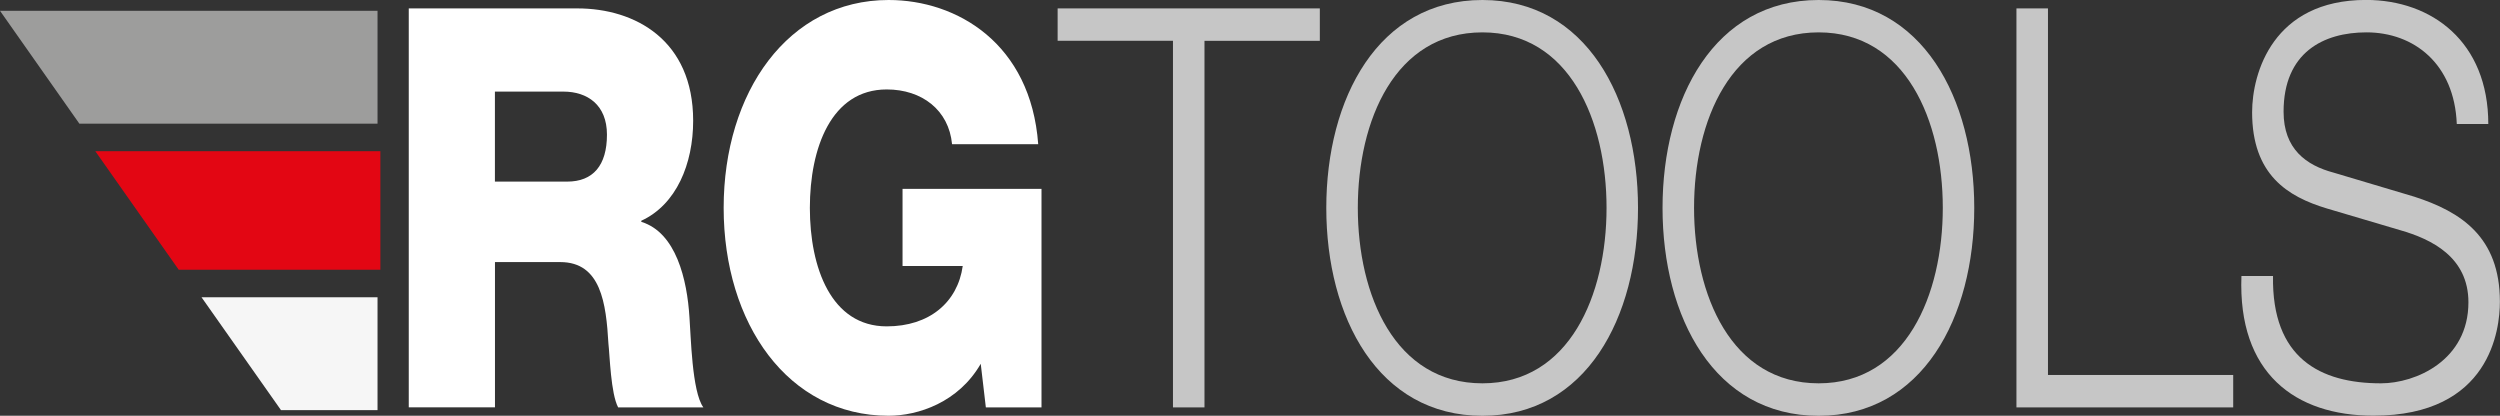 <?xml version="1.0" encoding="utf-8"?>
<!-- Generator: Adobe Illustrator 26.1.0, SVG Export Plug-In . SVG Version: 6.00 Build 0)  -->
<svg version="1.1" id="Layer_1" xmlns="http://www.w3.org/2000/svg" xmlns:xlink="http://www.w3.org/1999/xlink" x="0px" y="0px"
	 viewBox="0 0 440.23 73.21" style="enable-background:new 0 0 440.23 73.21;" xml:space="preserve">
<rect x="0" y="0" width="440.23" height="73.21" fill="#333333" stroke="none"/>
<style type="text/css">
	.st0{fill:#FFFFFF;}
	.st1{stroke:#000000;stroke-miterlimit:10;}
	.st2{fill:#E30613;stroke:#E30613;stroke-miterlimit:10;}
	.st3{fill:#FFFFFF;stroke:#000000;stroke-miterlimit:10;}
	.st4{fill:#878787;}
	.st5{fill:#9D9D9C;}
	.st6{fill:#C6C6C6;}
	.st7{fill:#F6F6F6;}
	.st8{fill:#706F6F;}
</style>
<g>
	<g>
		<path class="st0" d="M71.98,1.48h29.69c10.2,0,20.39,5.61,20.39,19.78c0,7.58-2.94,14.76-9.13,17.61v0.2
			c6.12,1.87,8.07,10.14,8.48,16.83c0.25,3.05,0.41,13.09,2.45,15.84h-15.01c-1.3-2.46-1.47-9.15-1.71-11.22
			c-0.41-7.08-1.3-14.37-8.48-14.37h-11.5v25.58H71.98V1.48z M87.15,31.98h12.72c4.57,0,7.01-2.85,7.01-8.27
			c0-5.22-3.42-7.58-7.67-7.58H87.15V31.98z"/>
		<path class="st0" d="M183.39,71.74h-9.79l-0.9-7.68c-3.91,6.79-11.01,9.15-16.23,9.15c-17.7,0-29.04-16.24-29.04-36.61
			S138.78,0,156.48,0c12.07,0,25.04,7.68,26.34,25.39h-15.17c-0.57-6-5.3-9.64-11.5-9.64c-9.79,0-13.54,10.33-13.54,20.86
			c0,10.53,3.75,20.86,13.54,20.86c7.5,0,12.48-4.23,13.38-10.63h-10.6V33.26h24.47V71.74z"/>
		<path class="st6" d="M186.25,1.48h46.16v5.71H212.1v64.55h-5.55V7.18h-20.31V1.48z"/>
		<path class="st6" d="M261.04,0c18.27,0,27.4,17.32,27.4,36.61s-9.13,36.61-27.4,36.61c-18.35,0-27.49-17.32-27.49-36.61
			S242.69,0,261.04,0z M261.04,67.5c15.33,0,21.86-15.55,21.86-30.9s-6.53-30.9-21.86-30.9c-15.42,0-21.94,15.55-21.94,30.9
			S245.62,67.5,261.04,67.5z"/>
		<path class="st6" d="M320.25,0c18.27,0,27.4,17.32,27.4,36.61s-9.13,36.61-27.4,36.61c-18.35,0-27.49-17.32-27.49-36.61
			S301.9,0,320.25,0z M320.25,67.5c15.33,0,21.86-15.55,21.86-30.9s-6.52-30.9-21.86-30.9c-15.41,0-21.94,15.55-21.94,30.9
			S304.84,67.5,320.25,67.5z"/>
		<path class="st6" d="M355.08,1.48h5.55v64.55h32.62v5.71h-38.17V1.48z"/>
		<path class="st6" d="M400.26,48.61c-0.24,14.47,8.32,18.89,19,18.89c6.12,0,15.41-4.03,15.41-14.27c0-7.97-6.52-11.12-11.99-12.69
			l-12.97-3.84c-6.85-2.07-13.13-5.9-13.13-16.93c0-6.89,3.67-19.78,20.06-19.78c11.58,0,21.53,7.38,21.53,21.85h-5.55
			c-0.41-10.63-7.58-16.14-15.9-16.14c-7.58,0-14.6,3.54-14.6,13.97c0,6.59,4,9.45,8.81,10.73l14.19,4.23
			c8.24,2.66,15.09,7.08,15.09,18.5c0,4.82-1.63,20.07-22.27,20.07c-13.78,0-23.9-7.48-23.24-24.6H400.26z"/>
	</g>
	<polygon class="st5" points="66.48,1.9 66.48,21.78 13.98,21.78 0,1.9 	"/>
	<polygon class="st2" points="66.48,27.13 66.48,47 31.73,47 17.75,27.13 	"/>
	<polygon class="st7" points="66.48,52.35 66.48,72.22 49.48,72.22 35.49,52.35 	"/>
</g>
</svg>
